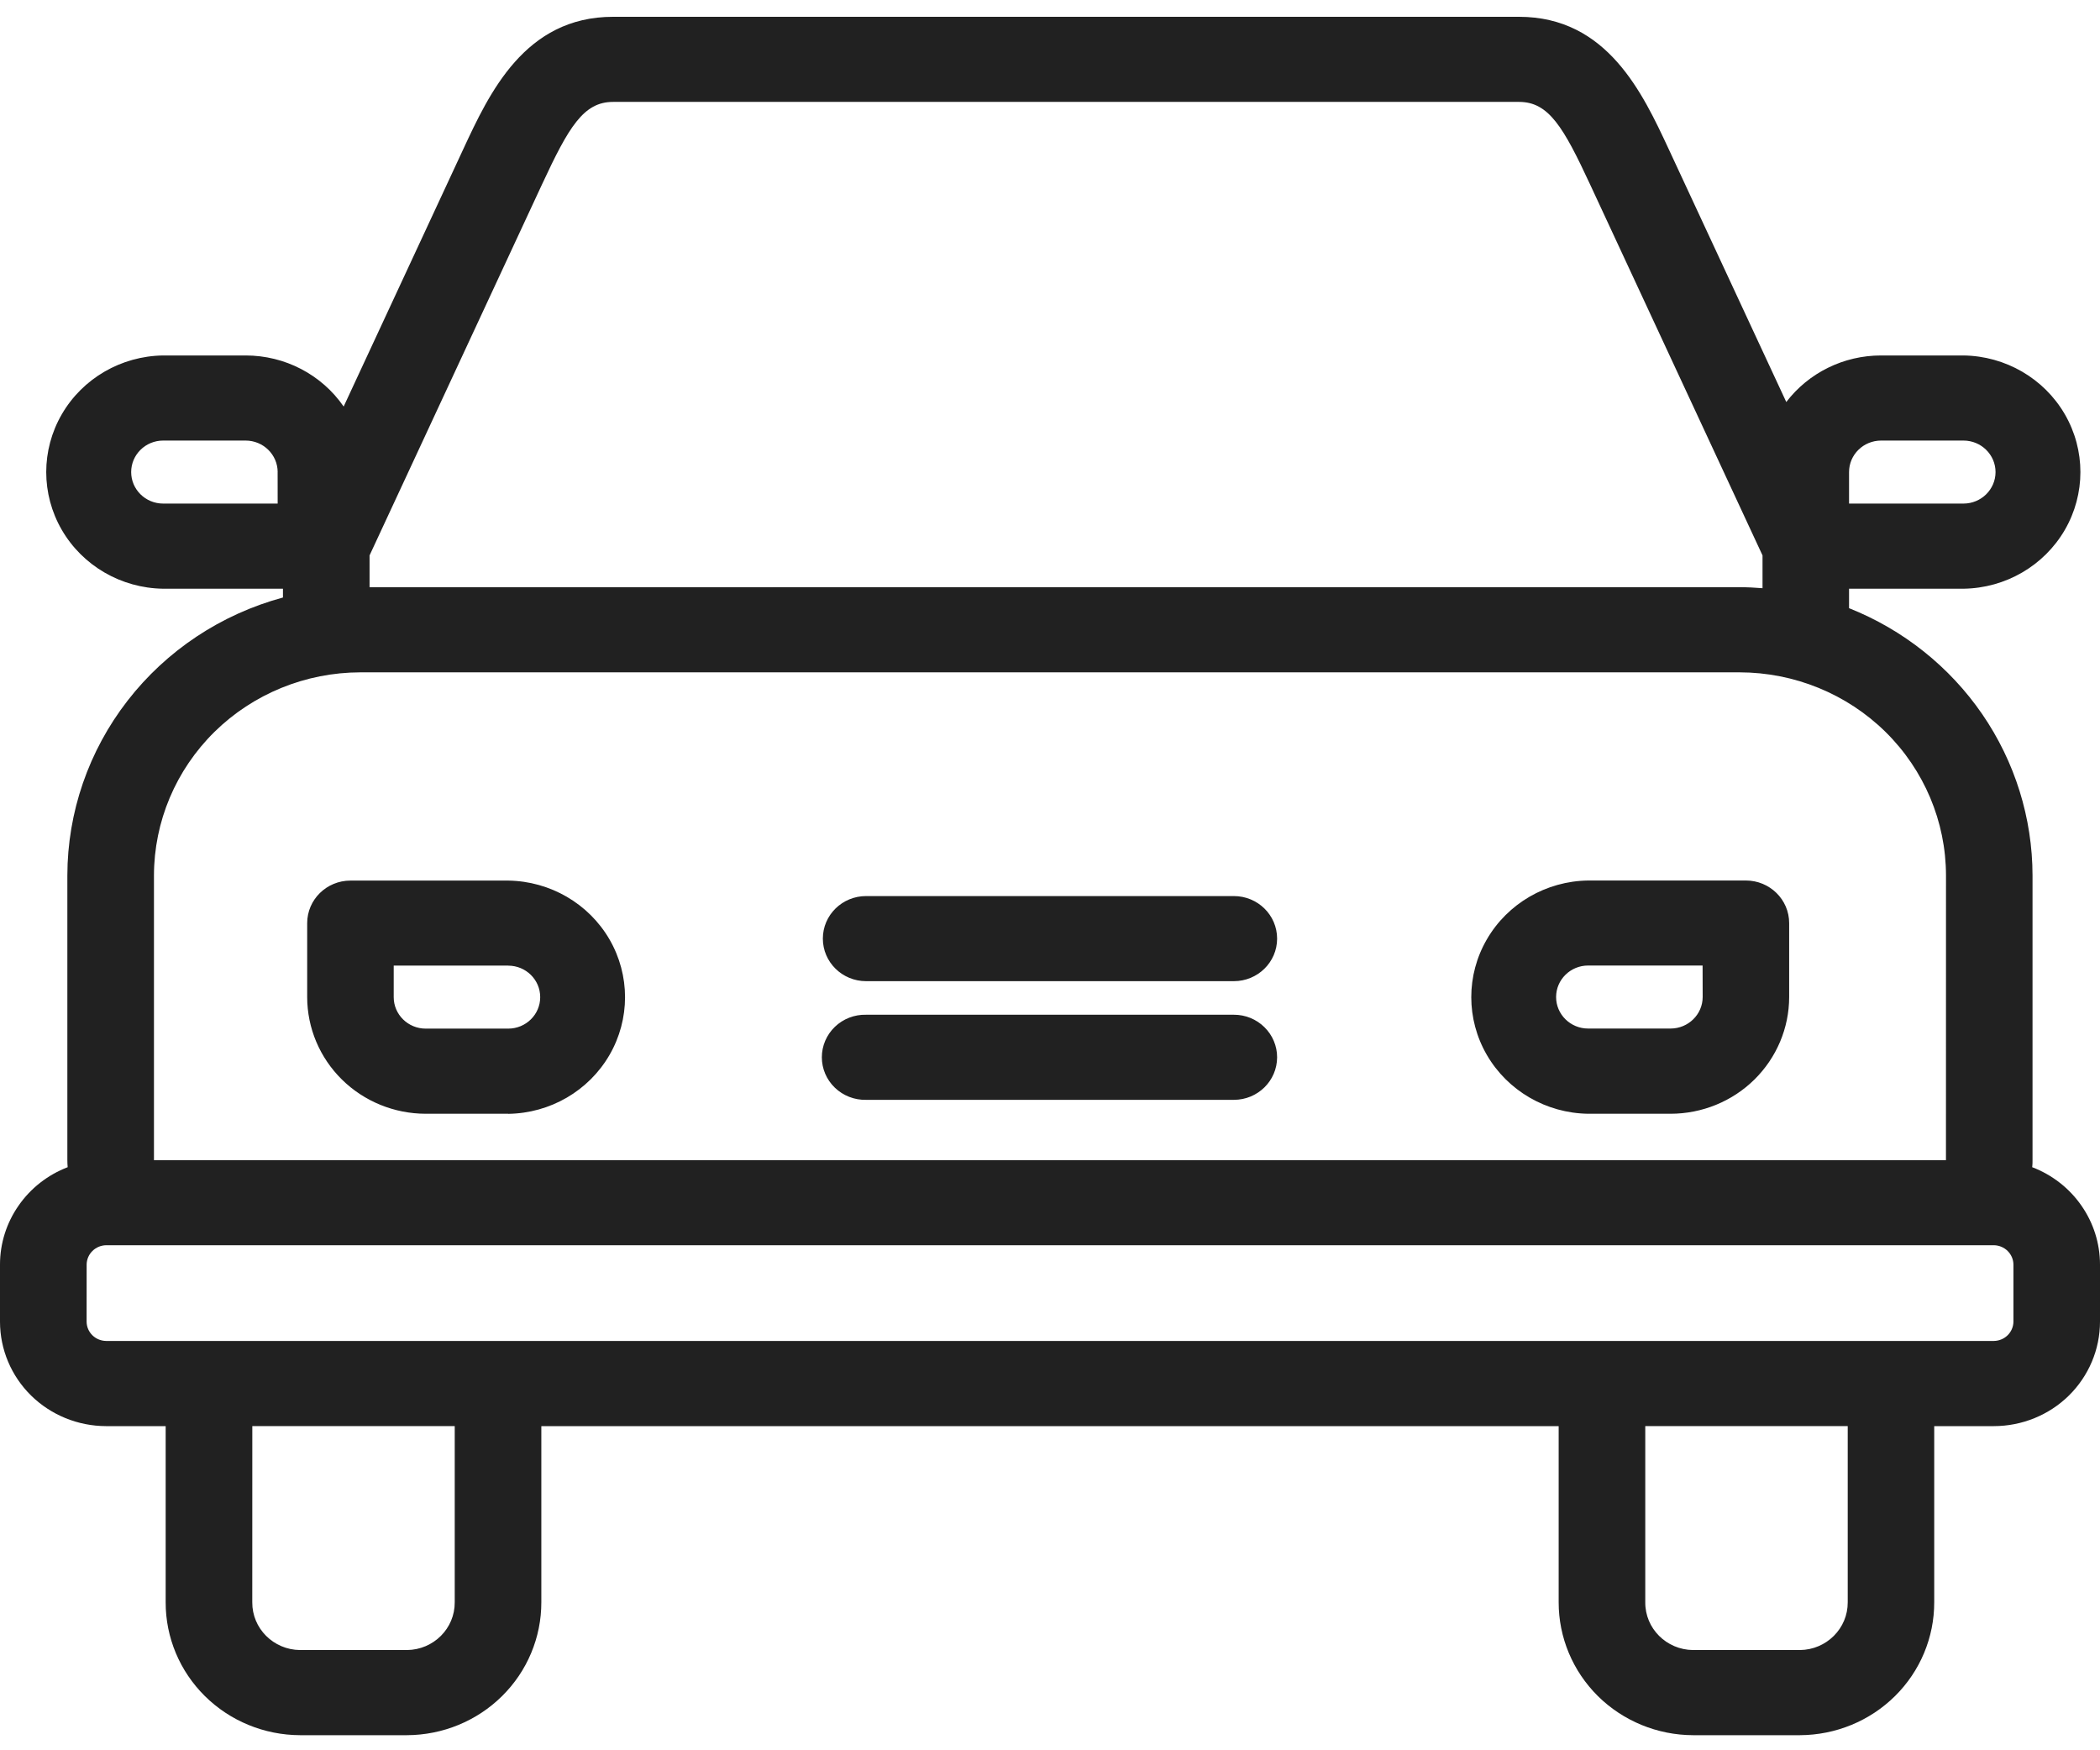<svg width="54" height="45" viewBox="0 0 54 45" fill="none" xmlns="http://www.w3.org/2000/svg">
<path d="M13.068 28.635H10.947C10.139 28.634 9.364 28.318 8.793 27.756C8.221 27.193 7.9 26.431 7.899 25.637V23.733C7.9 23.129 8.398 22.64 9.012 22.64H13.068C14.146 22.655 15.137 23.23 15.672 24.151C16.206 25.073 16.206 26.204 15.672 27.125C15.137 28.047 14.147 28.622 13.068 28.637L13.068 28.635ZM13.068 24.826H10.124V25.637C10.124 26.083 10.492 26.446 10.947 26.446H13.068C13.523 26.446 13.891 26.084 13.891 25.637C13.891 25.189 13.523 24.827 13.068 24.827L13.068 24.826ZM42.959 28.635H40.838C39.76 28.62 38.769 28.045 38.234 27.124C37.699 26.202 37.699 25.071 38.234 24.15C38.769 23.228 39.76 22.653 40.838 22.638H44.894C45.508 22.638 46.007 23.128 46.007 23.733V25.637C46.006 26.431 45.684 27.193 45.113 27.756C44.542 28.318 43.767 28.634 42.959 28.635L42.959 28.635ZM43.781 24.824H40.837C40.383 24.824 40.014 25.187 40.014 25.634C40.014 26.081 40.383 26.444 40.837 26.444H42.959C43.413 26.443 43.782 26.081 43.783 25.634L43.781 24.824ZM32.84 24.132C32.84 23.527 32.342 23.038 31.727 23.038H22.271C21.657 23.038 21.159 23.527 21.159 24.132C21.159 24.736 21.657 25.226 22.271 25.226H31.727C32.341 25.226 32.839 24.738 32.84 24.134V24.132ZM32.84 27.182C32.84 26.892 32.723 26.614 32.514 26.409C32.305 26.203 32.023 26.088 31.727 26.089H22.271C21.972 26.082 21.682 26.194 21.468 26.4C21.254 26.606 21.133 26.888 21.133 27.183C21.133 27.477 21.254 27.76 21.468 27.965C21.682 28.171 21.972 28.284 22.271 28.277H31.727C32.341 28.277 32.838 27.789 32.84 27.185L32.84 27.182ZM1.74 30.009C1.735 29.951 1.732 29.886 1.732 29.824L1.732 22.508C1.734 20.885 2.278 19.306 3.279 18.016C4.28 16.725 5.684 15.793 7.276 15.362V15.136H4.194C3.115 15.121 2.125 14.546 1.59 13.625C1.055 12.703 1.055 11.572 1.59 10.65C2.125 9.729 3.115 9.154 4.194 9.139H6.317C7.327 9.139 8.27 9.631 8.837 10.452L11.914 3.832C12.581 2.397 13.495 0.432 15.764 0.432H39.06C41.328 0.432 42.24 2.397 42.909 3.832L45.933 10.336C46.508 9.583 47.41 9.139 48.368 9.139H50.491C51.57 9.154 52.56 9.729 53.095 10.65C53.63 11.572 53.63 12.703 53.095 13.625C52.56 14.546 51.57 15.121 50.491 15.136H47.547V15.637L47.547 15.636C48.939 16.19 50.132 17.139 50.973 18.363C51.813 19.588 52.263 21.031 52.265 22.508V29.824C52.265 29.886 52.265 29.948 52.257 30.009C52.77 30.205 53.21 30.548 53.521 30.995C53.833 31.441 53.999 31.969 54 32.51V33.983C53.999 34.694 53.711 35.376 53.2 35.88C52.688 36.383 51.994 36.665 51.271 36.666H49.737V41.195C49.739 42.098 49.376 42.966 48.729 43.606C48.082 44.247 47.202 44.608 46.284 44.612H43.535C42.617 44.609 41.737 44.247 41.089 43.607C40.442 42.966 40.079 42.099 40.08 41.195V36.666H13.92V41.195C13.921 42.098 13.559 42.966 12.911 43.606C12.264 44.247 11.385 44.608 10.467 44.612H7.716C6.797 44.609 5.917 44.248 5.269 43.607C4.621 42.966 4.258 42.099 4.26 41.195V36.666H2.726C2.003 36.664 1.31 36.381 0.799 35.879C0.288 35.376 0.001 34.694 0 33.983V32.51C0 31.97 0.167 31.441 0.478 30.996C0.788 30.549 1.228 30.205 1.74 30.009L1.74 30.009ZM7.139 12.137H7.14C7.139 11.69 6.771 11.328 6.317 11.327H4.196C3.741 11.327 3.373 11.69 3.373 12.137C3.373 12.584 3.741 12.947 4.196 12.947H7.14L7.139 12.137ZM40.888 4.742C40.202 3.266 39.823 2.62 39.063 2.62L15.763 2.62C15.003 2.62 14.623 3.267 13.937 4.742L9.503 14.28V15.098L44.733 15.097C44.931 15.097 45.127 15.107 45.322 15.123V14.28L40.888 4.742ZM51.314 12.137C51.313 11.69 50.945 11.328 50.491 11.327H48.37H48.37C47.916 11.328 47.547 11.69 47.547 12.137V12.947H50.491C50.945 12.946 51.313 12.584 51.314 12.137ZM50.04 22.508C50.038 21.124 49.479 19.797 48.484 18.817C47.489 17.839 46.14 17.288 44.733 17.286H9.266C7.859 17.288 6.51 17.839 5.515 18.817C4.52 19.797 3.961 21.124 3.959 22.508V29.828H50.039L50.04 22.508ZM42.307 41.194C42.301 41.867 42.851 42.416 43.535 42.423H46.284C46.967 42.416 47.517 41.867 47.513 41.194V36.665H42.307V41.194ZM6.487 41.194C6.482 41.867 7.031 42.416 7.715 42.423H10.465C11.149 42.416 11.698 41.867 11.693 41.194V36.665H6.488L6.487 41.194ZM2.227 33.982C2.23 34.254 2.453 34.473 2.729 34.476H51.271C51.547 34.473 51.77 34.254 51.774 33.982V32.51C51.77 32.238 51.547 32.019 51.271 32.015H2.731C2.455 32.019 2.232 32.238 2.228 32.51L2.227 33.982Z" fill="#212121"/>
</svg>
